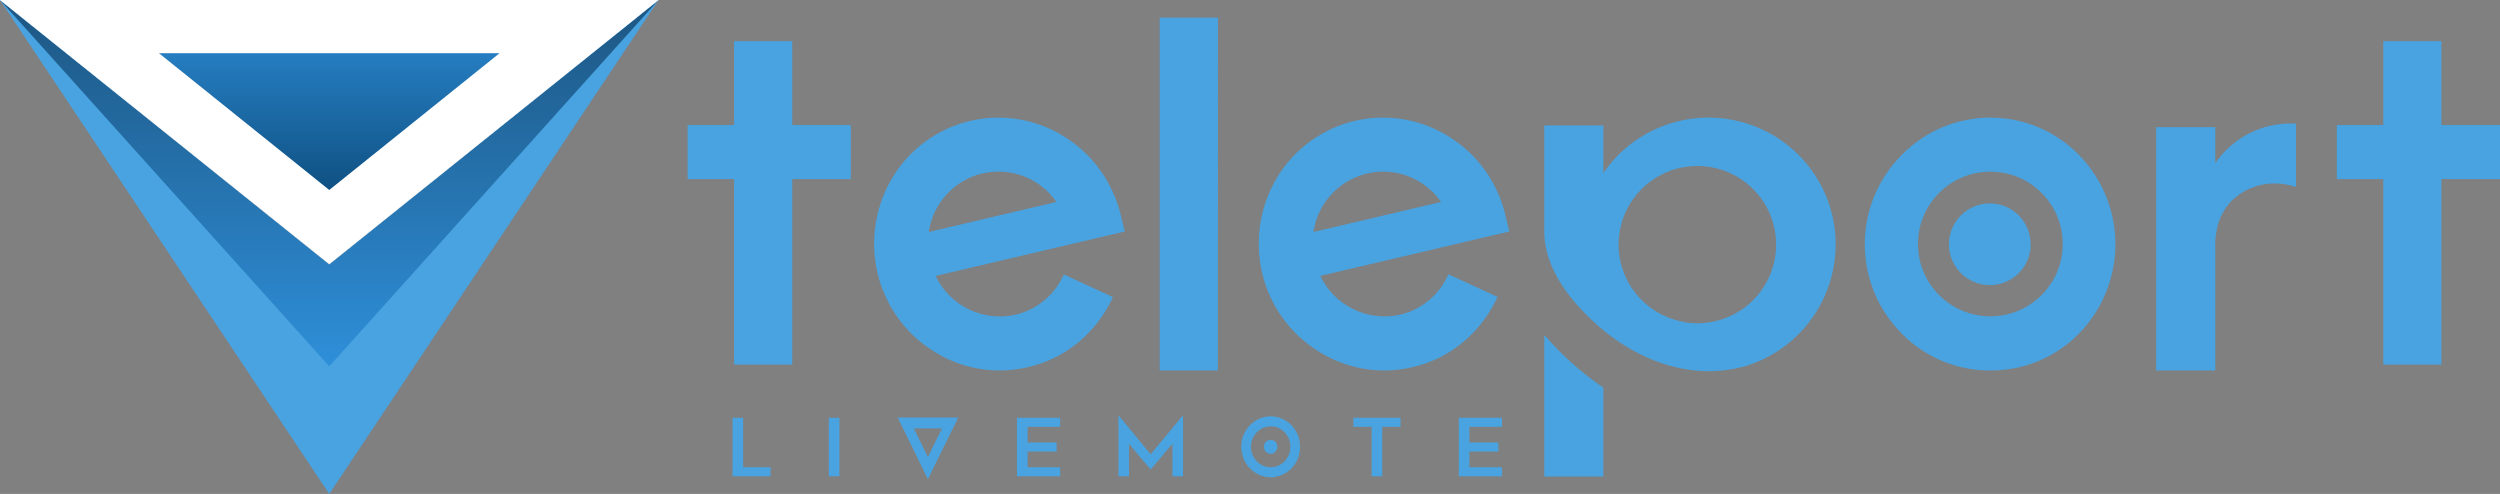 <?xml version="1.0" encoding="UTF-8"?> <svg xmlns="http://www.w3.org/2000/svg" xmlns:xlink="http://www.w3.org/1999/xlink" width="248px" height="49px" viewBox="0 0 248 49" version="1.1"><rect x="0" y="0" width="248" height="49" fill="#808080" stroke="none"/><title>logo 1 copy</title><defs><linearGradient x1="50%" y1="0%" x2="50%" y2="100%" id="linearGradient-1"><stop stop-color="#48A3E0" offset="0%"></stop><stop stop-color="#48A3E0" offset="100%"></stop></linearGradient><linearGradient x1="50%" y1="0%" x2="50%" y2="100%" id="linearGradient-2"><stop stop-color="#1D5682" offset="0%"></stop><stop stop-color="#2E8FD9" offset="100%"></stop></linearGradient><radialGradient cx="50%" cy="50%" fx="50%" fy="50%" r="100%" gradientTransform="translate(0.5,0.5),scale(0.401,1),rotate(90),scale(1,0.976),translate(-0.5,-0.5)" id="radialGradient-3"><stop stop-color="#FFFFFF" offset="0%"></stop><stop stop-color="#FFFFFF" offset="100%"></stop></radialGradient><linearGradient x1="50%" y1="0%" x2="50%" y2="100%" id="linearGradient-4"><stop stop-color="#033861" offset="0%"></stop><stop stop-color="#2E8FD9" offset="100%"></stop></linearGradient><polygon id="path-5" points="32.662 1.45069142e-14 65.324 26.221 0 26.221"></polygon></defs><g id="ui" stroke="none" stroke-width="1" fill="none" fill-rule="evenodd"><g id="Contatti-Telport" transform="translate(-130, -52)"><g id="logo-1-copy" transform="translate(130, 52)"><g id="logo-icon" transform="translate(0, 0)"><polygon id="Path-2-Copy" fill="url(#linearGradient-1)" points="0 0 32.662 49 65.324 0 32.662 26.221"></polygon><polygon id="Path-2" fill="url(#linearGradient-2)" points="0 0 32.662 36.343 65.324 0 33.545 0"></polygon><g id="Triangle-Copy" transform="translate(32.662, 13.111) scale(1, -1) translate(-32.662, -13.111) "><use fill="url(#radialGradient-3)" xlink:href="#path-5"></use><use fill="url(#linearGradient-4)" xlink:href="#path-5"></use></g><path d="M65.324,1.45069142e-14 L32.662,26.221 L0,1.45069142e-14 L65.324,1.45069142e-14 Z M49.556,5.277 L15.768,5.277 L32.662,18.846 L49.556,5.277 Z" id="Combined-Shape" fill="url(#radialGradient-3)"></path></g><g id="logo-tel" transform="translate(68.214, 1.75)" fill="#48A3E0" fill-rule="nonzero"><polygon id="Path" points="16.186 16.016 10.376 16.016 10.376 34.417 4.609 34.417 4.609 16.016 0 16.016 0 10.658 4.609 10.658 4.609 2.333 10.376 2.333 10.376 10.658 16.186 10.658"></polygon><path d="M159.552,10.517 L159.552,16.8 C159.505,16.8 159.455,16.749 159.408,16.749 C158.796,16.555 158.158,16.455 157.517,16.452 C155.821,16.414 154.186,17.095 153.006,18.33 C152.432,18.985 152.013,19.764 151.784,20.607 C151.581,21.398 151.499,22.215 151.541,23.031 L151.541,35 L145.678,35 L145.678,10.861 L151.541,10.861 L151.541,14.424 C153.361,11.802 156.393,10.323 159.552,10.517 Z" id="Path"></path><path d="M43.357,21.214 L24.601,25.623 C26.02,28.588 29.287,30.185 32.491,29.48 C34.641,28.984 36.43,27.499 37.316,25.475 L42.185,27.723 C41.414,29.412 40.284,30.911 38.874,32.116 C37.386,33.378 35.614,34.258 33.71,34.679 C30.503,35.43 27.13,34.85 24.356,33.07 C21.552,31.307 19.561,28.5 18.818,25.267 C18.084,22.047 18.626,18.668 20.329,15.842 C22.042,13.013 24.818,10.994 28.032,10.24 C31.246,9.487 34.627,10.062 37.414,11.836 C39.414,13.087 41.019,14.883 42.041,17.013 C42.456,17.853 42.772,18.739 42.983,19.652 L43.357,21.214 Z M36.584,18.282 C34.946,15.919 32.035,14.799 29.241,15.457 C26.447,16.115 24.337,18.418 23.919,21.264 L36.584,18.282 Z" id="Shape"></path><polygon id="Path" points="52.597 35 46.825 35 46.825 0 52.606 0"></polygon><path d="M113.883,22.526 C113.868,28.036 110.273,32.902 104.999,34.55 C103.302,35.036 101.527,35.185 99.773,34.99 C95.526,34.5 91.767,32.215 88.886,29.196 C86.833,27.102 84.979,24.278 84.979,21.261 L84.979,10.696 L90.838,10.696 L90.838,15.42 C93.956,10.851 99.7,8.846 104.996,10.479 C110.291,12.112 113.897,17 113.883,22.526 L113.883,22.526 Z M90.838,36.691 L90.838,45.523 L84.979,45.523 L84.979,31.484 C84.982,31.536 85.024,31.578 85.077,31.581 C86.648,33.397 88.436,35.015 90.4,36.399 L90.838,36.691 Z M107.977,22.526 C107.987,18.488 104.9,15.112 100.866,14.748 C96.832,14.385 93.188,17.155 92.472,21.13 C91.756,25.104 94.205,28.965 98.114,30.024 C98.778,30.223 99.469,30.322 100.163,30.316 C104.477,30.313 107.974,26.827 107.977,22.526 L107.977,22.526 Z" id="Shape"></path><polygon id="Path" points="179.786 16.016 173.973 16.016 173.973 34.417 168.21 34.417 168.21 16.016 163.599 16.016 163.599 10.658 168.21 10.658 168.21 2.333 173.973 2.333 173.973 10.658 179.786 10.658"></polygon><path d="M129.228,35 C125.922,35.022 122.749,33.701 120.436,31.34 C115.553,26.442 115.553,18.519 120.436,13.621 C122.748,11.252 125.918,9.917 129.228,9.917 C132.539,9.917 135.709,11.252 138.02,13.621 C142.836,18.547 142.836,26.414 138.02,31.34 C135.708,33.701 132.534,35.022 129.228,35 Z M129.228,15.279 C125.263,15.279 122.049,18.492 122.049,22.455 C122.049,26.418 125.263,29.631 129.228,29.631 C133.193,29.631 136.408,26.418 136.408,22.455 C136.408,18.492 133.193,15.279 129.228,15.279 L129.228,15.279 Z M133.234,22.518 C133.213,24.752 131.388,26.548 129.153,26.534 C126.918,26.52 125.115,24.702 125.122,22.468 C125.129,20.234 126.943,18.427 129.178,18.427 C130.257,18.427 131.291,18.858 132.05,19.624 C132.81,20.39 133.231,21.427 133.221,22.505 L133.234,22.518 Z" id="Shape"></path><path d="M81.51,21.212 L62.757,25.617 C64.177,28.581 67.445,30.177 70.65,29.472 C72.8,28.973 74.586,27.484 75.468,25.457 L80.339,27.703 C79.57,29.39 78.444,30.887 77.038,32.093 C75.554,33.364 73.783,34.252 71.878,34.679 C68.671,35.43 65.298,34.85 62.525,33.071 C59.712,31.311 57.714,28.501 56.972,25.262 C56.239,22.045 56.779,18.669 58.48,15.844 C60.192,13.013 62.971,10.993 66.188,10.239 C69.406,9.486 72.79,10.064 75.578,11.842 C77.579,13.091 79.185,14.885 80.207,17.015 C80.616,17.855 80.926,18.74 81.13,19.651 L81.51,21.212 Z M74.742,18.283 C73.103,15.923 70.192,14.804 67.399,15.462 C64.605,16.119 62.495,18.418 62.076,21.262 L74.742,18.283 Z" id="Shape"></path></g><g id="Livemote" transform="translate(72.666, 41.19)" fill="#48A3E0"><polygon id="Path" fill-rule="nonzero" points="1.052 5.161 1.052 0.253 0 0.253 0 6.06 3.771 6.06 3.771 5.161"></polygon><polygon id="Path" fill-rule="nonzero" points="10.604 6.06 9.552 6.06 9.552 0.253 10.604 0.253"></polygon><path d="M22.388,0.231 L19.379,6.351 L16.387,0.231 L22.388,0.231 Z M20.775,1.309 L17.991,1.309 L19.379,4.145 L20.775,1.309 Z" id="Combined-Shape"></path><path d="M53.387,0.109 C53.779,0.109 54.164,0.192 54.524,0.349 C54.868,0.499 55.18,0.714 55.452,0.996 C55.716,1.27 55.924,1.593 56.076,1.958 C56.228,2.331 56.3,2.721 56.3,3.127 C56.3,3.542 56.228,3.932 56.076,4.305 C55.924,4.67 55.716,4.993 55.452,5.267 C55.18,5.549 54.868,5.764 54.524,5.913 C54.164,6.071 53.779,6.154 53.387,6.154 C52.995,6.154 52.611,6.071 52.251,5.913 C51.907,5.764 51.595,5.549 51.323,5.267 C51.059,4.993 50.843,4.67 50.699,4.305 C50.547,3.932 50.467,3.542 50.467,3.127 C50.467,2.721 50.547,2.331 50.699,1.958 C50.843,1.593 51.059,1.27 51.323,0.996 C51.595,0.714 51.907,0.499 52.251,0.349 C52.611,0.192 52.995,0.109 53.387,0.109 Z M53.387,1.104 C52.867,1.104 52.371,1.311 52.003,1.701 C51.635,2.082 51.427,2.588 51.427,3.127 C51.427,3.675 51.635,4.18 52.003,4.562 C52.371,4.951 52.867,5.159 53.387,5.159 C53.907,5.159 54.403,4.951 54.772,4.562 C55.14,4.18 55.34,3.675 55.34,3.127 C55.34,2.588 55.14,2.082 54.772,1.701 C54.403,1.311 53.907,1.104 53.387,1.104 Z M54.051,3.127 C54.051,3.517 53.755,3.824 53.387,3.824 C53.019,3.824 52.715,3.517 52.715,3.127 C52.715,2.746 53.019,2.439 53.387,2.439 C53.755,2.439 54.051,2.746 54.051,3.127 L54.051,3.127 Z" id="Combined-Shape"></path><polygon id="Path" fill-rule="nonzero" points="32.501 1.151 32.501 0.253 28.22 0.253 28.22 6.06 32.501 6.06 32.501 5.161 29.272 5.161 29.272 3.602 32.145 3.602 32.145 2.703 29.272 2.703 29.272 1.151"></polygon><polygon id="Path" fill-rule="nonzero" points="41.479 3.879 38.282 0 38.282 6.06 39.334 6.06 39.334 2.842 41.479 5.39 43.64 2.826 43.64 6.06 44.692 6.06 44.692 0"></polygon><polygon id="Path" fill-rule="nonzero" points="66.265 0.253 61.587 0.253 61.587 1.151 63.4 1.151 63.4 6.06 64.452 6.06 64.452 1.151 66.265 1.151"></polygon><polygon id="Path" fill-rule="nonzero" points="76.327 1.151 76.327 0.253 72.046 0.253 72.046 6.06 76.327 6.06 76.327 5.161 73.098 5.161 73.098 3.602 75.971 3.602 75.971 2.703 73.098 2.703 73.098 1.151"></polygon></g></g></g></g></svg> 